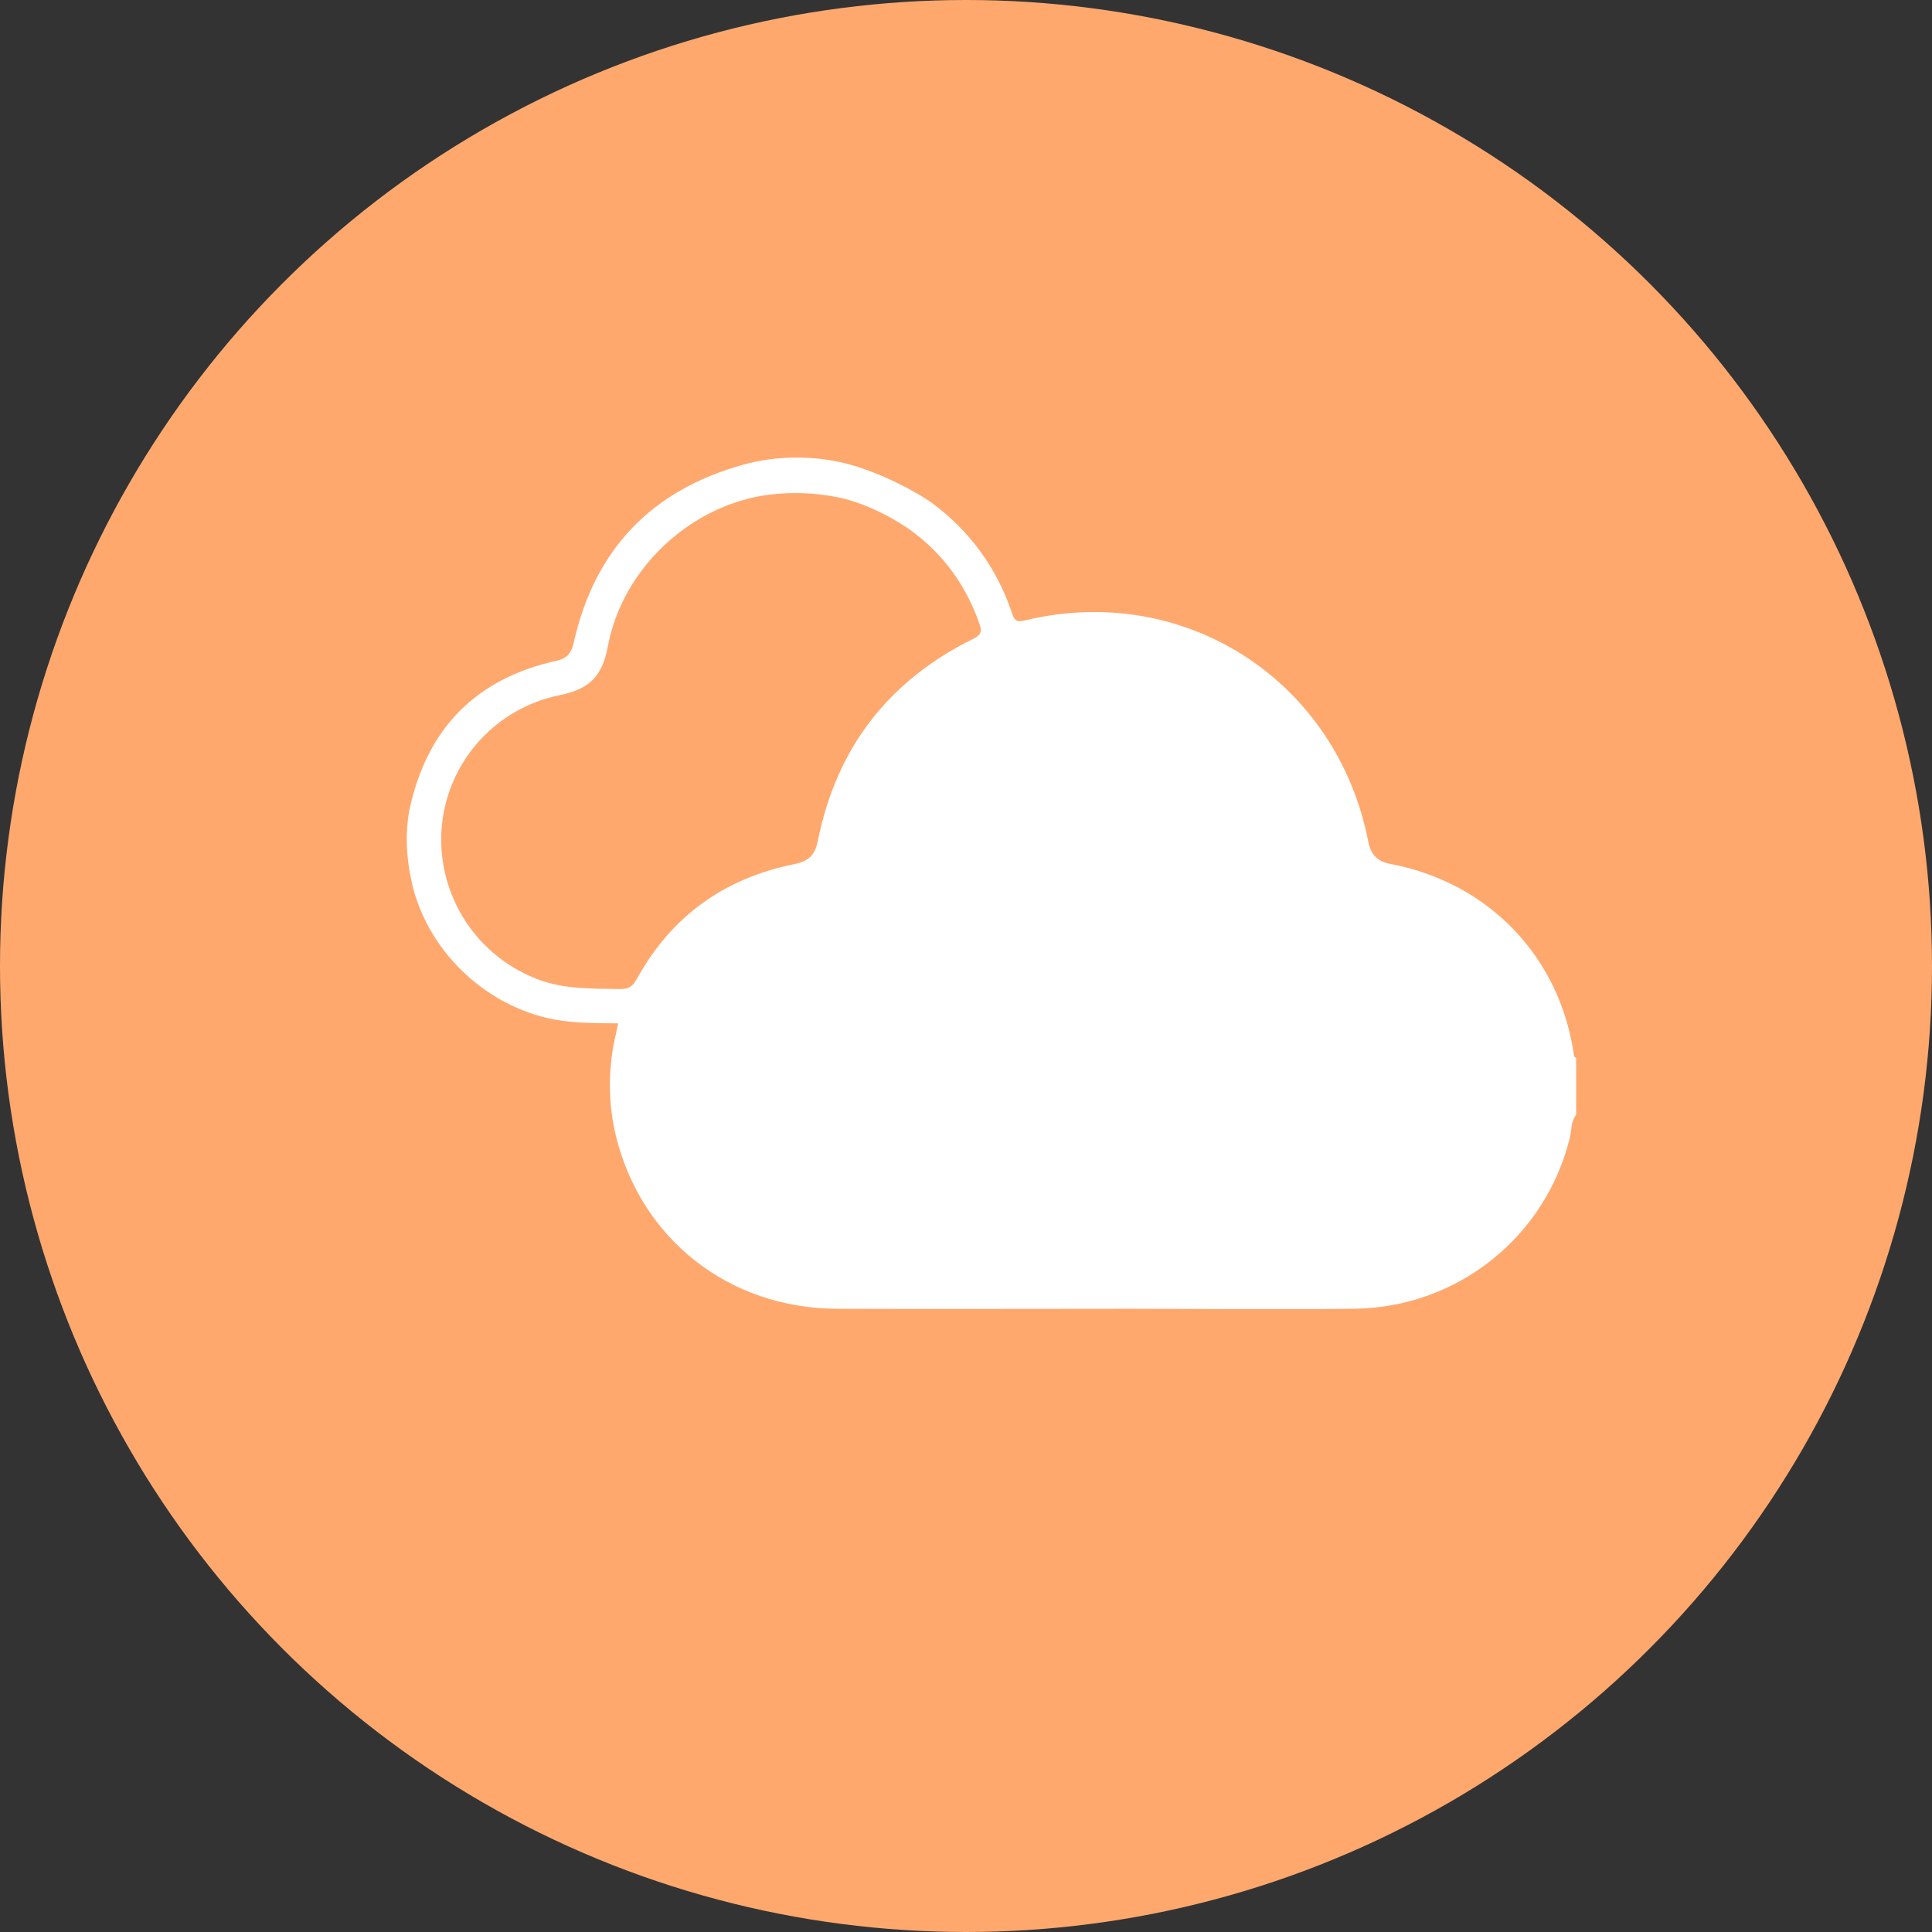 <svg width="38" height="38" viewBox="0 0 38 38" fill="none" xmlns="http://www.w3.org/2000/svg">
<rect x="0" y="0" width="38" height="38" fill="#333333" stroke="none"/>
<circle cx="19" cy="19" r="19" fill="#FFA86E"/>
<path d="M16.595 9.106C17.331 9.282 18.109 9.726 18.346 9.904C18.343 10.01 18.118 10.435 17.918 10.434C17.717 10.287 17.11 9.904 16.455 9.776C16.03 9.693 15.594 9.676 15.163 9.726C13.61 9.906 12.245 11.167 11.957 12.709C11.845 13.304 11.597 13.554 11 13.675C10.378 13.802 9.814 14.13 9.396 14.607C8.977 15.085 8.727 15.687 8.684 16.321C8.642 16.959 8.81 17.593 9.161 18.127C9.512 18.661 10.028 19.066 10.63 19.281C11.142 19.461 11.673 19.444 12.202 19.453C12.37 19.456 12.448 19.395 12.526 19.254C13.204 18.023 14.24 17.277 15.618 16.997C15.907 16.939 16.029 16.822 16.086 16.535C16.454 14.711 17.474 13.387 19.146 12.563C19.316 12.479 19.311 12.403 19.262 12.262C18.999 11.516 18.558 10.901 17.918 10.434C17.727 10.294 17.658 10.135 17.755 9.915C17.99 9.721 18.098 9.717 18.346 9.904C19.071 10.44 19.613 11.187 19.898 12.042C19.949 12.194 19.982 12.246 20.163 12.202C23.293 11.444 26.293 13.381 26.912 16.552C26.964 16.814 27.092 16.945 27.35 16.993C29.276 17.358 30.675 18.811 30.955 20.739C30.96 20.77 30.963 20.797 31 20.805V21.928C30.895 22.063 30.912 22.233 30.875 22.386C30.642 23.331 30.104 24.172 29.343 24.779C28.582 25.386 27.642 25.724 26.669 25.74C25.188 25.761 23.71 25.742 22.232 25.742C20.309 25.742 18.386 25.749 16.463 25.742C14.339 25.733 12.612 24.378 12.113 22.338C11.957 21.683 11.957 20.999 12.113 20.343C12.128 20.278 12.141 20.213 12.158 20.128C11.726 20.123 11.309 20.128 10.895 20.051C9.532 19.79 8.379 18.675 8.092 17.324C7.995 16.874 7.965 16.419 8.05 15.943C8.388 14.337 9.353 13.344 10.963 12.992C11.16 12.947 11.242 12.831 11.284 12.643C11.694 10.812 12.806 9.644 14.62 9.139C15.246 8.964 15.966 8.955 16.595 9.106Z" fill="white"/>
</svg>

